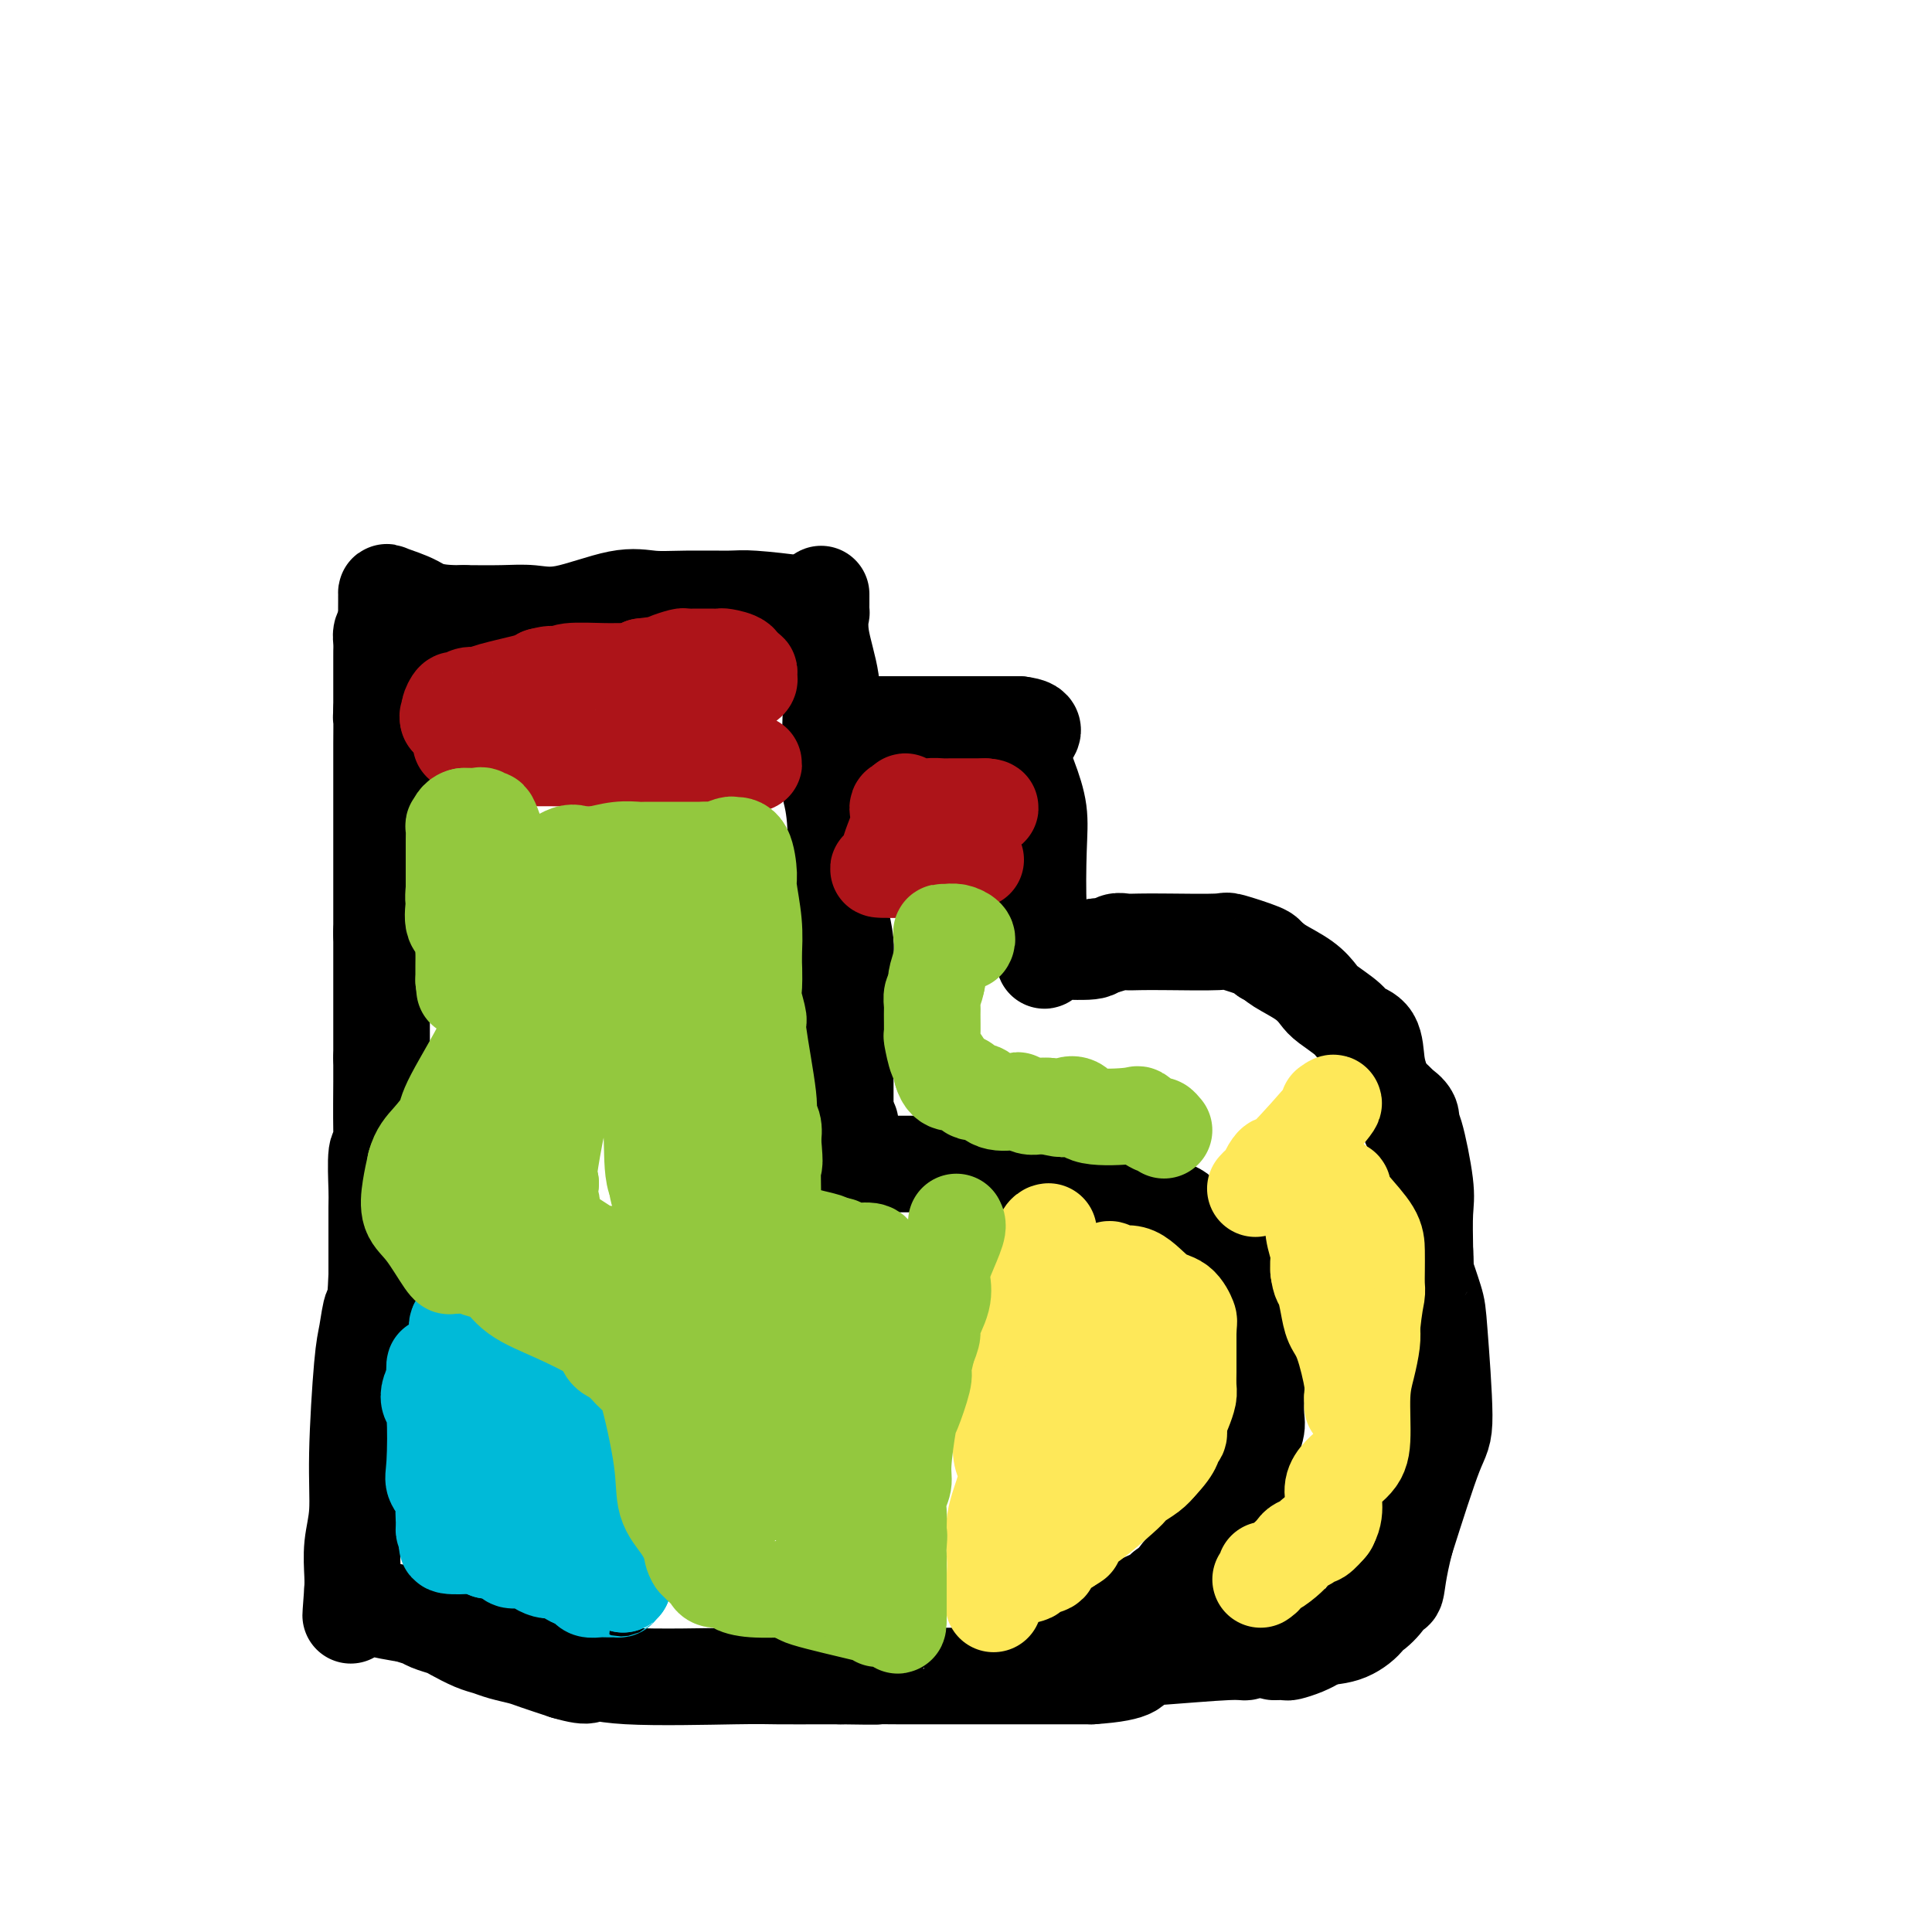 <svg viewBox='0 0 400 400' version='1.1' xmlns='http://www.w3.org/2000/svg' xmlns:xlink='http://www.w3.org/1999/xlink'><g fill='none' stroke='#000000' stroke-width='20' stroke-linecap='round' stroke-linejoin='round'><path d='M168,126c-0.340,-0.309 -0.680,-0.618 -3,-1c-2.320,-0.382 -6.621,-0.837 -9,-1c-2.379,-0.163 -2.837,-0.032 -5,0c-2.163,0.032 -6.030,-0.034 -9,0c-2.970,0.034 -5.043,0.167 -7,0c-1.957,-0.167 -3.798,-0.633 -7,0c-3.202,0.633 -7.766,2.366 -11,3c-3.234,0.634 -5.140,0.171 -7,0c-1.860,-0.171 -3.674,-0.049 -6,0c-2.326,0.049 -5.163,0.024 -8,0'/><path d='M96,127c-6.928,0.122 -8.249,-1.072 -10,-2c-1.751,-0.928 -3.933,-1.589 -5,-2c-1.067,-0.411 -1.018,-0.572 -1,0c0.018,0.572 0.005,1.878 0,3c-0.005,1.122 -0.003,2.061 0,3'/><path d='M80,129c-0.381,1.290 -0.834,1.514 -1,2c-0.166,0.486 -0.044,1.235 0,2c0.044,0.765 0.012,1.548 0,2c-0.012,0.452 -0.003,0.574 0,1c0.003,0.426 0.001,1.156 0,2c-0.001,0.844 -0.000,1.804 0,2c0.000,0.196 0.000,-0.370 0,0c-0.000,0.370 -0.000,1.677 0,3c0.000,1.323 0.000,2.661 0,4'/><path d='M79,147c-0.155,3.018 -0.041,1.564 0,2c0.041,0.436 0.011,2.762 0,5c-0.011,2.238 -0.003,4.387 0,6c0.003,1.613 0.001,2.690 0,6c-0.001,3.310 -0.000,8.853 0,14c0.000,5.147 0.000,9.899 0,12c-0.000,2.101 -0.000,1.550 0,1'/><path d='M79,193c0.000,7.401 0.000,2.905 0,1c0.000,-1.905 0.000,-1.217 0,1c0.000,2.217 0.000,5.964 0,8c0.000,2.036 0.000,2.360 0,3c0.000,0.640 0.000,1.595 0,3c0.000,1.405 0.000,3.258 0,5c0.000,1.742 0.000,3.371 0,5'/><path d='M79,219c0.004,4.616 0.015,3.156 0,5c-0.015,1.844 -0.057,6.992 0,10c0.057,3.008 0.211,3.875 0,4c-0.211,0.125 -0.789,-0.491 -1,1c-0.211,1.491 -0.057,5.090 0,7c0.057,1.910 0.015,2.129 0,4c-0.015,1.871 -0.004,5.392 0,8c0.004,2.608 0.002,4.304 0,6'/><path d='M78,264c-0.332,8.291 -0.662,6.519 -1,7c-0.338,0.481 -0.683,3.214 -1,5c-0.317,1.786 -0.607,2.624 -1,7c-0.393,4.376 -0.890,12.289 -1,18c-0.110,5.711 0.166,9.222 0,12c-0.166,2.778 -0.776,4.825 -1,7c-0.224,2.175 -0.064,4.479 0,6c0.064,1.521 0.032,2.261 0,3'/><path d='M73,329c-0.769,10.234 -0.192,3.320 0,1c0.192,-2.320 -0.001,-0.047 0,1c0.001,1.047 0.196,0.868 1,1c0.804,0.132 2.216,0.574 4,1c1.784,0.426 3.938,0.836 5,1c1.062,0.164 1.031,0.082 1,0'/><path d='M84,334c2.304,0.953 2.563,0.837 3,1c0.437,0.163 1.051,0.607 2,1c0.949,0.393 2.234,0.735 3,1c0.766,0.265 1.013,0.452 2,1c0.987,0.548 2.712,1.455 4,2c1.288,0.545 2.138,0.726 3,1c0.862,0.274 1.736,0.640 3,1c1.264,0.360 2.917,0.712 4,1c1.083,0.288 1.595,0.511 3,1c1.405,0.489 3.702,1.245 6,2'/><path d='M117,346c6.080,1.796 4.780,0.285 5,0c0.220,-0.285 1.959,0.656 8,1c6.041,0.344 16.382,0.092 22,0c5.618,-0.092 6.513,-0.025 9,0c2.487,0.025 6.568,0.007 9,0c2.432,-0.007 3.216,-0.004 4,0'/><path d='M174,347c10.145,0.155 7.007,0.041 7,0c-0.007,-0.041 3.118,-0.011 5,0c1.882,0.011 2.522,0.003 5,0c2.478,-0.003 6.794,-0.001 9,0c2.206,0.001 2.303,0.000 4,0c1.697,-0.000 4.995,-0.000 8,0c3.005,0.000 5.716,0.000 8,0c2.284,-0.000 4.142,-0.000 6,0'/><path d='M226,347c9.991,-0.636 8.970,-2.227 9,-3c0.030,-0.773 1.112,-0.729 5,-1c3.888,-0.271 10.582,-0.857 14,-1c3.418,-0.143 3.559,0.158 4,0c0.441,-0.158 1.180,-0.774 2,-1c0.820,-0.226 1.721,-0.061 2,0c0.279,0.061 -0.063,0.017 0,0c0.063,-0.017 0.532,-0.009 1,0'/><path d='M263,341c6.200,-1.156 3.200,-1.044 2,-1c-1.200,0.044 -0.600,0.022 0,0'/><path d='M170,123c0.004,0.594 0.009,1.188 0,2c-0.009,0.812 -0.030,1.841 0,2c0.030,0.159 0.113,-0.551 0,0c-0.113,0.551 -0.422,2.364 0,5c0.422,2.636 1.575,6.094 2,9c0.425,2.906 0.121,5.259 0,8c-0.121,2.741 -0.061,5.871 0,9'/><path d='M172,158c0.246,6.539 -0.141,5.387 0,6c0.141,0.613 0.808,2.992 1,7c0.192,4.008 -0.092,9.646 0,13c0.092,3.354 0.561,4.425 1,6c0.439,1.575 0.849,3.655 1,5c0.151,1.345 0.043,1.956 0,3c-0.043,1.044 -0.022,2.522 0,4'/><path d='M175,202c0.464,6.687 0.124,1.405 0,0c-0.124,-1.405 -0.033,1.066 0,3c0.033,1.934 0.009,3.329 0,4c-0.009,0.671 -0.002,0.616 0,2c0.002,1.384 0.001,4.205 0,6c-0.001,1.795 -0.000,2.564 0,4c0.000,1.436 0.000,3.541 0,5c-0.000,1.459 -0.000,2.274 0,3c0.000,0.726 0.000,1.363 0,2'/><path d='M175,231c0.243,4.957 0.849,2.849 1,2c0.151,-0.849 -0.154,-0.438 0,1c0.154,1.438 0.765,3.902 1,5c0.235,1.098 0.093,0.830 0,1c-0.093,0.170 -0.138,0.777 0,1c0.138,0.223 0.460,0.060 1,0c0.540,-0.060 1.297,-0.017 2,0c0.703,0.017 1.351,0.009 2,0'/><path d='M182,241c0.675,0.309 -0.136,0.083 0,0c0.136,-0.083 1.220,-0.022 2,0c0.780,0.022 1.257,0.006 2,0c0.743,-0.006 1.752,-0.002 3,0c1.248,0.002 2.735,0.000 4,0c1.265,-0.000 2.308,-0.000 3,0c0.692,0.000 1.032,0.000 2,0c0.968,-0.000 2.562,-0.000 5,0c2.438,0.000 5.719,0.000 9,0'/><path d='M212,241c6.151,0.082 6.529,0.289 7,0c0.471,-0.289 1.034,-1.072 3,0c1.966,1.072 5.336,4.000 7,5c1.664,1.000 1.621,0.072 2,0c0.379,-0.072 1.179,0.711 2,1c0.821,0.289 1.663,0.082 2,0c0.337,-0.082 0.168,-0.041 0,0'/><path d='M235,247c2.151,1.172 1.027,1.102 1,1c-0.027,-0.102 1.043,-0.234 2,0c0.957,0.234 1.799,0.836 2,1c0.201,0.164 -0.241,-0.111 0,0c0.241,0.111 1.164,0.606 2,1c0.836,0.394 1.586,0.686 2,1c0.414,0.314 0.492,0.651 1,1c0.508,0.349 1.444,0.709 2,1c0.556,0.291 0.730,0.512 2,2c1.270,1.488 3.635,4.244 6,7'/><path d='M255,262c3.519,3.538 2.318,4.883 2,7c-0.318,2.117 0.248,5.005 1,7c0.752,1.995 1.692,3.097 2,6c0.308,2.903 -0.014,7.607 0,10c0.014,2.393 0.365,2.477 0,4c-0.365,1.523 -1.444,4.487 -2,7c-0.556,2.513 -0.587,4.575 -1,6c-0.413,1.425 -1.206,2.212 -2,3'/><path d='M255,312c-1.231,5.518 -1.807,4.312 -2,4c-0.193,-0.312 -0.001,0.270 0,1c0.001,0.730 -0.187,1.608 -1,2c-0.813,0.392 -2.251,0.298 -3,1c-0.749,0.702 -0.809,2.198 -1,3c-0.191,0.802 -0.513,0.908 -1,1c-0.487,0.092 -1.139,0.169 -2,1c-0.861,0.831 -1.930,2.415 -3,4'/><path d='M242,329c-2.238,2.596 -1.334,0.588 -1,0c0.334,-0.588 0.097,0.246 -1,1c-1.097,0.754 -3.054,1.428 -4,2c-0.946,0.572 -0.881,1.043 -3,2c-2.119,0.957 -6.424,2.401 -10,4c-3.576,1.599 -6.424,3.354 -8,4c-1.576,0.646 -1.879,0.185 -2,0c-0.121,-0.185 -0.061,-0.092 0,0'/><path d='M213,342c-4.511,1.800 -1.289,-0.200 0,-1c1.289,-0.800 0.644,-0.400 0,0'/><path d='M180,150c1.008,0.000 2.017,0.000 2,0c-0.017,0.000 -1.058,0.000 0,0c1.058,0.000 4.215,0.000 7,0c2.785,0.000 5.198,0.000 7,0c1.802,-0.000 2.994,0.000 5,0c2.006,0.000 4.826,0.000 6,0c1.174,0.000 0.701,0.000 1,0c0.299,0.000 1.371,0.000 2,0c0.629,0.000 0.814,0.000 1,0'/><path d='M211,150c4.994,0.572 1.978,2.003 1,4c-0.978,1.997 0.080,4.560 1,7c0.920,2.440 1.700,4.757 2,7c0.300,2.243 0.119,4.412 0,8c-0.119,3.588 -0.177,8.597 0,12c0.177,3.403 0.588,5.202 1,7'/><path d='M216,195c0.680,7.126 -0.119,2.443 0,1c0.119,-1.443 1.156,0.356 1,1c-0.156,0.644 -1.503,0.135 0,0c1.503,-0.135 5.858,0.104 8,0c2.142,-0.104 2.071,-0.552 2,-1'/><path d='M227,196c2.520,-0.072 3.321,-0.751 4,-1c0.679,-0.249 1.238,-0.069 2,0c0.762,0.069 1.728,0.025 3,0c1.272,-0.025 2.849,-0.032 6,0c3.151,0.032 7.876,0.101 10,0c2.124,-0.101 1.649,-0.373 3,0c1.351,0.373 4.529,1.392 6,2c1.471,0.608 1.236,0.804 1,1'/><path d='M262,198c1.503,0.778 1.762,1.223 3,2c1.238,0.777 3.457,1.885 5,3c1.543,1.115 2.410,2.235 3,3c0.590,0.765 0.904,1.173 2,2c1.096,0.827 2.976,2.072 4,3c1.024,0.928 1.192,1.537 2,2c0.808,0.463 2.256,0.778 3,2c0.744,1.222 0.784,3.349 1,5c0.216,1.651 0.608,2.825 1,4'/><path d='M286,224c0.961,2.261 2.364,3.413 3,4c0.636,0.587 0.503,0.607 1,1c0.497,0.393 1.622,1.158 2,2c0.378,0.842 0.010,1.762 0,2c-0.010,0.238 0.337,-0.204 1,2c0.663,2.204 1.640,7.055 2,10c0.360,2.945 0.103,3.984 0,6c-0.103,2.016 -0.051,5.008 0,8'/><path d='M295,259c0.354,4.918 -0.262,3.214 0,4c0.262,0.786 1.402,4.061 2,6c0.598,1.939 0.655,2.540 1,7c0.345,4.460 0.977,12.778 1,17c0.023,4.222 -0.565,4.349 -2,8c-1.435,3.651 -3.718,10.825 -6,18'/><path d='M291,319c-1.634,6.307 -1.721,9.073 -2,10c-0.279,0.927 -0.752,0.015 -1,0c-0.248,-0.015 -0.273,0.868 -1,2c-0.727,1.132 -2.156,2.513 -3,3c-0.844,0.487 -1.102,0.079 -1,0c0.102,-0.079 0.566,0.171 0,1c-0.566,0.829 -2.162,2.237 -4,3c-1.838,0.763 -3.919,0.882 -6,1'/><path d='M273,339c-2.627,1.729 -1.195,1.052 -1,1c0.195,-0.052 -0.848,0.522 -2,1c-1.152,0.478 -2.412,0.860 -3,1c-0.588,0.140 -0.505,0.038 -1,0c-0.495,-0.038 -1.570,-0.011 -2,0c-0.430,0.011 -0.215,0.005 0,0'/></g>
<g fill='none' stroke='#00BAD8' stroke-width='20' stroke-linecap='round' stroke-linejoin='round'><path d='M95,276c-0.323,-0.784 -0.647,-1.568 0,-2c0.647,-0.432 2.264,-0.512 3,0c0.736,0.512 0.592,1.615 1,2c0.408,0.385 1.367,0.052 2,0c0.633,-0.052 0.940,0.178 1,1c0.060,0.822 -0.126,2.235 0,3c0.126,0.765 0.563,0.883 1,1'/><path d='M103,281c1.013,0.958 1.046,-0.148 2,0c0.954,0.148 2.830,1.550 4,2c1.170,0.450 1.634,-0.053 2,0c0.366,0.053 0.632,0.662 2,2c1.368,1.338 3.836,3.406 5,5c1.164,1.594 1.023,2.716 2,5c0.977,2.284 3.071,5.730 4,8c0.929,2.270 0.694,3.363 1,5c0.306,1.637 1.153,3.819 2,6'/><path d='M127,314c1.635,4.786 1.223,4.749 1,5c-0.223,0.251 -0.256,0.788 0,2c0.256,1.212 0.801,3.098 1,4c0.199,0.902 0.054,0.820 0,1c-0.054,0.180 -0.015,0.623 0,1c0.015,0.377 0.008,0.689 0,1'/><path d='M129,328c0.377,2.392 0.320,1.373 0,1c-0.320,-0.373 -0.902,-0.099 -1,0c-0.098,0.099 0.287,0.024 0,0c-0.287,-0.024 -1.245,0.005 -2,0c-0.755,-0.005 -1.305,-0.043 -2,0c-0.695,0.043 -1.533,0.165 -2,0c-0.467,-0.165 -0.562,-0.619 -1,-1c-0.438,-0.381 -1.219,-0.691 -2,-1'/><path d='M119,327c-1.904,-0.605 -1.663,-1.616 -2,-2c-0.337,-0.384 -1.250,-0.141 -2,0c-0.750,0.141 -1.337,0.178 -2,0c-0.663,-0.178 -1.404,-0.573 -2,-1c-0.596,-0.427 -1.049,-0.885 -2,-1c-0.951,-0.115 -2.399,0.114 -3,0c-0.601,-0.114 -0.354,-0.569 -1,-1c-0.646,-0.431 -2.185,-0.837 -3,-1c-0.815,-0.163 -0.908,-0.081 -1,0'/><path d='M101,321c-3.099,-1.156 -1.846,-1.045 -2,-1c-0.154,0.045 -1.715,0.023 -2,0c-0.285,-0.023 0.704,-0.048 0,0c-0.704,0.048 -3.103,0.167 -4,0c-0.897,-0.167 -0.293,-0.622 0,-1c0.293,-0.378 0.274,-0.679 0,-1c-0.274,-0.321 -0.805,-0.663 -1,-1c-0.195,-0.337 -0.056,-0.668 0,-1c0.056,-0.332 0.028,-0.666 0,-1'/><path d='M92,315c-0.187,-1.374 -0.154,-2.308 0,-3c0.154,-0.692 0.430,-1.140 0,-2c-0.430,-0.860 -1.566,-2.131 -2,-3c-0.434,-0.869 -0.165,-1.336 0,-4c0.165,-2.664 0.227,-7.526 0,-10c-0.227,-2.474 -0.741,-2.560 -1,-3c-0.259,-0.440 -0.262,-1.234 0,-2c0.262,-0.766 0.789,-1.505 1,-2c0.211,-0.495 0.105,-0.748 0,-1'/><path d='M90,285c-0.198,-4.654 0.308,-1.291 1,0c0.692,1.291 1.569,0.508 2,0c0.431,-0.508 0.415,-0.740 1,0c0.585,0.740 1.770,2.452 4,4c2.230,1.548 5.505,2.930 7,4c1.495,1.070 1.210,1.826 1,3c-0.210,1.174 -0.346,2.764 0,4c0.346,1.236 1.173,2.118 2,3'/><path d='M108,303c0.630,2.570 0.705,3.995 1,5c0.295,1.005 0.811,1.590 1,2c0.189,0.410 0.051,0.646 0,1c-0.051,0.354 -0.014,0.826 0,1c0.014,0.174 0.004,0.050 0,0c-0.004,-0.050 -0.002,-0.025 0,0'/></g>
<g fill='none' stroke='#AD1419' stroke-width='20' stroke-linecap='round' stroke-linejoin='round'><path d='M155,158c0.416,-0.030 0.832,-0.061 1,0c0.168,0.061 0.089,0.212 -1,0c-1.089,-0.212 -3.189,-0.789 -5,-1c-1.811,-0.211 -3.332,-0.057 -5,0c-1.668,0.057 -3.483,0.015 -5,0c-1.517,-0.015 -2.737,-0.004 -4,0c-1.263,0.004 -2.571,0.001 -4,0c-1.429,-0.001 -2.980,-0.000 -5,0c-2.020,0.000 -4.510,0.000 -7,0'/><path d='M120,157c-8.608,-0.156 -12.629,-0.046 -14,0c-1.371,0.046 -0.091,0.027 0,0c0.091,-0.027 -1.008,-0.063 -2,0c-0.992,0.063 -1.876,0.224 -2,0c-0.124,-0.224 0.513,-0.833 0,-1c-0.513,-0.167 -2.177,0.109 -3,0c-0.823,-0.109 -0.807,-0.603 -1,-1c-0.193,-0.397 -0.597,-0.699 -1,-1'/><path d='M97,154c-3.495,-0.474 -0.734,-0.159 0,0c0.734,0.159 -0.560,0.161 -1,0c-0.440,-0.161 -0.025,-0.487 0,-1c0.025,-0.513 -0.339,-1.215 -1,-2c-0.661,-0.785 -1.617,-1.653 -2,-2c-0.383,-0.347 -0.191,-0.174 0,0'/><path d='M93,149c-0.605,-0.973 -0.118,-0.906 0,-1c0.118,-0.094 -0.134,-0.350 0,-1c0.134,-0.650 0.652,-1.693 1,-2c0.348,-0.307 0.524,0.121 1,0c0.476,-0.121 1.252,-0.792 2,-1c0.748,-0.208 1.469,0.047 2,0c0.531,-0.047 0.874,-0.397 3,-1c2.126,-0.603 6.036,-1.458 8,-2c1.964,-0.542 1.982,-0.771 2,-1'/><path d='M112,140c3.122,-0.790 1.928,-0.264 2,0c0.072,0.264 1.409,0.268 2,0c0.591,-0.268 0.438,-0.807 2,-1c1.562,-0.193 4.841,-0.042 7,0c2.159,0.042 3.197,-0.027 4,0c0.803,0.027 1.372,0.151 2,0c0.628,-0.151 1.314,-0.575 2,-1'/><path d='M133,138c4.209,-0.475 4.231,-0.663 5,-1c0.769,-0.337 2.285,-0.822 3,-1c0.715,-0.178 0.630,-0.047 1,0c0.370,0.047 1.196,0.012 2,0c0.804,-0.012 1.585,-0.001 2,0c0.415,0.001 0.462,-0.008 1,0c0.538,0.008 1.567,0.033 2,0c0.433,-0.033 0.270,-0.124 1,0c0.730,0.124 2.351,0.464 3,1c0.649,0.536 0.324,1.268 0,2'/><path d='M153,139c0.924,0.415 1.733,-0.048 2,0c0.267,0.048 -0.010,0.608 0,1c0.010,0.392 0.307,0.616 0,1c-0.307,0.384 -1.216,0.928 -2,1c-0.784,0.072 -1.442,-0.327 -2,0c-0.558,0.327 -1.017,1.379 -2,2c-0.983,0.621 -2.492,0.810 -4,1'/><path d='M145,145c-1.940,0.845 -1.792,0.958 -2,1c-0.208,0.042 -0.774,0.012 -1,0c-0.226,-0.012 -0.113,-0.006 0,0'/><path d='M202,178c-0.364,0.022 -0.727,0.044 -1,0c-0.273,-0.044 -0.454,-0.156 -2,0c-1.546,0.156 -4.456,0.578 -7,1c-2.544,0.422 -4.724,0.844 -6,1c-1.276,0.156 -1.650,0.044 -2,0c-0.350,-0.044 -0.675,-0.022 -1,0'/><path d='M183,180c-2.681,0.119 0.118,-0.585 1,-1c0.882,-0.415 -0.153,-0.542 0,-2c0.153,-1.458 1.495,-4.246 2,-6c0.505,-1.754 0.175,-2.472 0,-3c-0.175,-0.528 -0.193,-0.865 0,-1c0.193,-0.135 0.596,-0.067 1,0'/><path d='M187,167c0.648,-2.011 0.268,-0.539 1,0c0.732,0.539 2.577,0.144 4,0c1.423,-0.144 2.423,-0.039 3,0c0.577,0.039 0.732,0.010 2,0c1.268,-0.010 3.648,-0.003 5,0c1.352,0.003 1.676,0.001 2,0'/><path d='M204,167c2.405,0.167 -0.083,0.583 -1,1c-0.917,0.417 -0.262,0.833 0,1c0.262,0.167 0.131,0.083 0,0'/></g>
<g fill='none' stroke='#FEE859' stroke-width='20' stroke-linecap='round' stroke-linejoin='round'><path d='M217,255c0.081,-0.016 0.162,-0.031 0,0c-0.162,0.031 -0.567,0.109 -1,1c-0.433,0.891 -0.895,2.596 -1,4c-0.105,1.404 0.145,2.507 0,3c-0.145,0.493 -0.687,0.376 -1,2c-0.313,1.624 -0.399,4.988 -1,7c-0.601,2.012 -1.718,2.673 -2,4c-0.282,1.327 0.270,3.319 0,5c-0.270,1.681 -1.363,3.052 -2,5c-0.637,1.948 -0.819,4.474 -1,7'/><path d='M208,293c-1.425,7.928 -0.487,8.747 0,10c0.487,1.253 0.523,2.941 0,5c-0.523,2.059 -1.604,4.488 -2,7c-0.396,2.512 -0.106,5.106 0,7c0.106,1.894 0.029,3.087 0,4c-0.029,0.913 -0.008,1.547 0,2c0.008,0.453 0.004,0.727 0,1'/><path d='M206,329c-0.444,5.738 -0.554,2.084 1,0c1.554,-2.084 4.772,-2.599 6,-3c1.228,-0.401 0.467,-0.688 1,-1c0.533,-0.313 2.359,-0.651 3,-1c0.641,-0.349 0.096,-0.709 0,-1c-0.096,-0.291 0.258,-0.512 1,-1c0.742,-0.488 1.871,-1.244 3,-2'/><path d='M221,320c2.511,-1.510 1.289,-0.786 1,-1c-0.289,-0.214 0.354,-1.366 1,-2c0.646,-0.634 1.293,-0.750 3,-2c1.707,-1.250 4.474,-3.633 6,-5c1.526,-1.367 1.811,-1.717 2,-2c0.189,-0.283 0.282,-0.499 1,-1c0.718,-0.501 2.062,-1.286 3,-2c0.938,-0.714 1.469,-1.357 2,-2'/><path d='M240,303c3.555,-3.724 2.942,-4.535 3,-5c0.058,-0.465 0.786,-0.585 1,-1c0.214,-0.415 -0.086,-1.126 0,-2c0.086,-0.874 0.559,-1.912 1,-3c0.441,-1.088 0.850,-2.225 1,-3c0.150,-0.775 0.040,-1.187 0,-2c-0.040,-0.813 -0.011,-2.027 0,-3c0.011,-0.973 0.003,-1.707 0,-3c-0.003,-1.293 -0.002,-3.147 0,-5'/><path d='M246,276c0.074,-2.523 0.258,-2.332 0,-3c-0.258,-0.668 -0.958,-2.197 -2,-3c-1.042,-0.803 -2.424,-0.881 -4,-2c-1.576,-1.119 -3.345,-3.278 -5,-4c-1.655,-0.722 -3.196,-0.008 -4,0c-0.804,0.008 -0.870,-0.690 -1,-1c-0.130,-0.310 -0.323,-0.231 -1,0c-0.677,0.231 -1.839,0.616 -3,1'/><path d='M226,264c-1.405,0.369 -0.418,1.290 0,2c0.418,0.710 0.266,1.207 0,2c-0.266,0.793 -0.646,1.882 -1,4c-0.354,2.118 -0.683,5.265 -1,7c-0.317,1.735 -0.621,2.059 -1,3c-0.379,0.941 -0.834,2.500 -1,4c-0.166,1.500 -0.045,2.942 0,4c0.045,1.058 0.013,1.731 0,3c-0.013,1.269 -0.006,3.135 0,5'/><path d='M222,298c-0.622,5.956 -0.178,3.844 0,3c0.178,-0.844 0.089,-0.422 0,0'/><path d='M231,294c0.392,0.455 0.785,0.909 1,0c0.215,-0.909 0.254,-3.183 0,-4c-0.254,-0.817 -0.800,-0.177 -1,0c-0.200,0.177 -0.054,-0.107 0,-1c0.054,-0.893 0.014,-2.394 0,-4c-0.014,-1.606 -0.004,-3.316 0,-4c0.004,-0.684 0.002,-0.342 0,0'/><path d='M275,229c0.965,-0.684 1.930,-1.367 0,1c-1.930,2.367 -6.755,7.786 -9,10c-2.245,2.214 -1.912,1.224 -2,1c-0.088,-0.224 -0.598,0.318 -1,1c-0.402,0.682 -0.695,1.502 -1,2c-0.305,0.498 -0.620,0.672 -1,1c-0.380,0.328 -0.823,0.808 -1,1c-0.177,0.192 -0.089,0.096 0,0'/><path d='M261,327c0.433,-0.297 0.865,-0.594 1,-1c0.135,-0.406 -0.029,-0.921 0,-1c0.029,-0.079 0.249,0.277 1,0c0.751,-0.277 2.033,-1.189 3,-2c0.967,-0.811 1.620,-1.522 2,-2c0.380,-0.478 0.487,-0.724 1,-1c0.513,-0.276 1.430,-0.582 2,-1c0.570,-0.418 0.792,-0.947 1,-1c0.208,-0.053 0.402,0.370 1,0c0.598,-0.370 1.599,-1.534 2,-2c0.401,-0.466 0.200,-0.233 0,0'/><path d='M275,316c2.183,-3.258 0.640,-5.903 1,-8c0.360,-2.097 2.622,-3.646 4,-5c1.378,-1.354 1.872,-2.512 2,-5c0.128,-2.488 -0.110,-6.306 0,-9c0.110,-2.694 0.568,-4.264 1,-6c0.432,-1.736 0.838,-3.639 1,-5c0.162,-1.361 0.081,-2.181 0,-3'/><path d='M284,275c0.536,-5.057 0.875,-6.199 1,-7c0.125,-0.801 0.034,-1.260 0,-2c-0.034,-0.740 -0.013,-1.760 0,-3c0.013,-1.240 0.018,-2.700 0,-4c-0.018,-1.300 -0.060,-2.439 -1,-4c-0.940,-1.561 -2.778,-3.542 -4,-5c-1.222,-1.458 -1.829,-2.393 -2,-3c-0.171,-0.607 0.094,-0.888 0,-1c-0.094,-0.112 -0.547,-0.056 -1,0'/><path d='M277,246c-1.432,-2.234 -1.012,-1.319 -1,-1c0.012,0.319 -0.385,0.043 -1,0c-0.615,-0.043 -1.447,0.148 -2,1c-0.553,0.852 -0.828,2.364 -1,4c-0.172,1.636 -0.242,3.397 0,5c0.242,1.603 0.796,3.047 1,4c0.204,0.953 0.058,1.415 0,2c-0.058,0.585 -0.029,1.292 0,2'/><path d='M273,263c0.330,2.504 0.656,2.264 1,3c0.344,0.736 0.705,2.449 1,4c0.295,1.551 0.524,2.940 1,4c0.476,1.060 1.199,1.790 2,4c0.801,2.210 1.679,5.899 2,8c0.321,2.101 0.086,2.615 0,3c-0.086,0.385 -0.023,0.642 0,1c0.023,0.358 0.007,0.817 0,1c-0.007,0.183 -0.003,0.092 0,0'/></g>
<g fill='none' stroke='#93C83E' stroke-width='20' stroke-linecap='round' stroke-linejoin='round'><path d='M198,253c0.197,0.360 0.395,0.720 0,2c-0.395,1.280 -1.381,3.481 -2,5c-0.619,1.519 -0.869,2.356 -1,3c-0.131,0.644 -0.143,1.095 0,2c0.143,0.905 0.440,2.263 0,4c-0.440,1.737 -1.619,3.852 -2,5c-0.381,1.148 0.034,1.328 0,2c-0.034,0.672 -0.517,1.836 -1,3'/><path d='M192,279c-1.184,5.126 -1.144,4.941 -1,5c0.144,0.059 0.394,0.361 0,2c-0.394,1.639 -1.430,4.616 -2,6c-0.570,1.384 -0.675,1.175 -1,3c-0.325,1.825 -0.872,5.685 -1,8c-0.128,2.315 0.161,3.084 0,4c-0.161,0.916 -0.774,1.977 -1,3c-0.226,1.023 -0.065,2.006 0,3c0.065,0.994 0.032,1.997 0,3'/><path d='M186,316c-0.928,6.085 -0.249,2.796 0,2c0.249,-0.796 0.067,0.899 0,2c-0.067,1.101 -0.018,1.608 0,2c0.018,0.392 0.005,0.668 0,2c-0.005,1.332 -0.001,3.719 0,5c0.001,1.281 0.000,1.457 0,2c-0.000,0.543 -0.000,1.454 0,2c0.000,0.546 0.000,0.727 0,1c-0.000,0.273 -0.000,0.636 0,1'/><path d='M186,335c-0.045,2.940 -0.158,0.792 -1,0c-0.842,-0.792 -2.414,-0.226 -3,0c-0.586,0.226 -0.188,0.113 0,0c0.188,-0.113 0.164,-0.226 -3,-1c-3.164,-0.774 -9.467,-2.208 -12,-3c-2.533,-0.792 -1.295,-0.940 -1,-1c0.295,-0.060 -0.352,-0.030 -1,0'/><path d='M165,330c-3.628,-1.012 -2.198,-1.041 -3,-1c-0.802,0.041 -3.836,0.151 -6,0c-2.164,-0.151 -3.458,-0.565 -4,-1c-0.542,-0.435 -0.333,-0.893 -1,-1c-0.667,-0.107 -2.210,0.136 -3,0c-0.790,-0.136 -0.828,-0.652 -1,-1c-0.172,-0.348 -0.478,-0.528 -1,-1c-0.522,-0.472 -1.261,-1.236 -2,-2'/><path d='M144,323c-0.771,-1.113 -0.700,-1.896 -1,-3c-0.300,-1.104 -0.972,-2.528 -2,-4c-1.028,-1.472 -2.414,-2.991 -3,-5c-0.586,-2.009 -0.374,-4.508 -1,-9c-0.626,-4.492 -2.092,-10.979 -3,-14c-0.908,-3.021 -1.260,-2.578 -2,-3c-0.740,-0.422 -1.870,-1.711 -3,-3'/><path d='M129,282c-1.398,-1.278 -2.394,-1.474 -3,-2c-0.606,-0.526 -0.823,-1.381 -1,-2c-0.177,-0.619 -0.315,-1.002 -2,-2c-1.685,-0.998 -4.915,-2.611 -8,-4c-3.085,-1.389 -6.023,-2.555 -8,-4c-1.977,-1.445 -2.994,-3.171 -4,-4c-1.006,-0.829 -2.002,-0.762 -3,-1c-0.998,-0.238 -2.000,-0.782 -3,-1c-1.000,-0.218 -2.000,-0.109 -3,0'/><path d='M94,262c-1.610,-0.333 -1.136,-0.167 -1,0c0.136,0.167 -0.066,0.335 -1,-1c-0.934,-1.335 -2.601,-4.172 -4,-6c-1.399,-1.828 -2.531,-2.646 -3,-4c-0.469,-1.354 -0.277,-3.244 0,-5c0.277,-1.756 0.638,-3.378 1,-5'/><path d='M86,241c0.654,-2.466 1.790,-3.632 3,-5c1.210,-1.368 2.496,-2.940 3,-4c0.504,-1.060 0.226,-1.610 2,-5c1.774,-3.390 5.600,-9.621 7,-13c1.400,-3.379 0.375,-3.906 1,-5c0.625,-1.094 2.899,-2.756 4,-5c1.101,-2.244 1.029,-5.070 1,-7c-0.029,-1.930 -0.014,-2.965 0,-4'/><path d='M107,193c0.154,-2.723 0.038,-4.029 0,-5c-0.038,-0.971 0.001,-1.605 -1,-5c-1.001,-3.395 -3.041,-9.551 -4,-12c-0.959,-2.449 -0.837,-1.192 -1,-1c-0.163,0.192 -0.611,-0.680 -1,-1c-0.389,-0.320 -0.720,-0.086 -1,0c-0.280,0.086 -0.509,0.025 -1,0c-0.491,-0.025 -1.246,-0.012 -2,0'/><path d='M96,169c-1.381,0.190 -1.834,1.663 -2,2c-0.166,0.337 -0.044,-0.464 0,0c0.044,0.464 0.012,2.193 0,3c-0.012,0.807 -0.003,0.691 0,1c0.003,0.309 0.001,1.042 0,2c-0.001,0.958 -0.000,2.143 0,3c0.000,0.857 0.000,1.388 0,2c-0.000,0.612 -0.000,1.306 0,2'/><path d='M94,184c-0.277,2.777 0.031,2.220 0,3c-0.031,0.780 -0.401,2.898 0,4c0.401,1.102 1.571,1.188 2,2c0.429,0.812 0.115,2.350 0,3c-0.115,0.650 -0.031,0.411 0,1c0.031,0.589 0.008,2.005 0,3c-0.008,0.995 -0.002,1.570 0,2c0.002,0.430 0.001,0.715 0,1'/><path d='M96,203c0.333,3.167 0.167,1.583 0,0'/><path d='M110,182c-0.182,0.028 -0.363,0.056 1,-1c1.363,-1.056 4.271,-3.197 6,-4c1.729,-0.803 2.281,-0.268 3,0c0.719,0.268 1.607,0.268 3,0c1.393,-0.268 3.292,-0.804 5,-1c1.708,-0.196 3.226,-0.053 4,0c0.774,0.053 0.805,0.014 2,0c1.195,-0.014 3.552,-0.004 5,0c1.448,0.004 1.985,0.001 3,0c1.015,-0.001 2.507,-0.001 4,0'/><path d='M146,176c5.053,-0.093 3.186,0.174 3,0c-0.186,-0.174 1.308,-0.791 2,-1c0.692,-0.209 0.581,-0.011 1,0c0.419,0.011 1.366,-0.166 2,1c0.634,1.166 0.953,3.673 1,5c0.047,1.327 -0.180,1.473 0,3c0.180,1.527 0.766,4.436 1,7c0.234,2.564 0.117,4.782 0,7'/><path d='M156,198c0.173,4.160 0.107,6.060 0,7c-0.107,0.940 -0.254,0.920 0,2c0.254,1.080 0.909,3.261 1,4c0.091,0.739 -0.382,0.035 0,3c0.382,2.965 1.618,9.599 2,13c0.382,3.401 -0.089,3.570 0,4c0.089,0.430 0.740,1.123 1,2c0.260,0.877 0.130,1.939 0,3'/><path d='M160,236c0.612,6.700 0.143,4.449 0,5c-0.143,0.551 0.039,3.903 0,10c-0.039,6.097 -0.298,14.938 0,20c0.298,5.062 1.152,6.347 2,10c0.848,3.653 1.690,9.676 2,13c0.310,3.324 0.089,3.950 0,5c-0.089,1.050 -0.044,2.525 0,4'/><path d='M164,303c0.855,11.026 0.994,5.090 1,3c0.006,-2.090 -0.121,-0.336 0,1c0.121,1.336 0.489,2.252 1,3c0.511,0.748 1.166,1.329 2,2c0.834,0.671 1.848,1.434 2,2c0.152,0.566 -0.557,0.935 0,1c0.557,0.065 2.381,-0.175 3,0c0.619,0.175 0.034,0.764 0,1c-0.034,0.236 0.483,0.118 1,0'/><path d='M174,316c1.204,0.435 0.214,-1.477 0,-2c-0.214,-0.523 0.348,0.345 1,-2c0.652,-2.345 1.393,-7.902 1,-11c-0.393,-3.098 -1.920,-3.738 -2,-7c-0.080,-3.262 1.286,-9.148 2,-13c0.714,-3.852 0.775,-5.672 1,-7c0.225,-1.328 0.612,-2.164 1,-3'/><path d='M178,271c0.801,-7.540 0.803,-3.890 1,-3c0.197,0.890 0.588,-0.981 1,-2c0.412,-1.019 0.843,-1.186 1,-2c0.157,-0.814 0.039,-2.274 0,-3c-0.039,-0.726 0.001,-0.717 0,-1c-0.001,-0.283 -0.041,-0.859 -1,-1c-0.959,-0.141 -2.835,0.154 -4,0c-1.165,-0.154 -1.619,-0.758 -2,-1c-0.381,-0.242 -0.691,-0.121 -1,0'/><path d='M173,258c-1.477,-0.638 -1.171,-0.735 -2,-1c-0.829,-0.265 -2.793,-0.700 -4,-1c-1.207,-0.300 -1.657,-0.465 -4,0c-2.343,0.465 -6.578,1.561 -8,2c-1.422,0.439 -0.031,0.221 0,0c0.031,-0.221 -1.299,-0.444 -2,0c-0.701,0.444 -0.772,1.555 -1,3c-0.228,1.445 -0.614,3.222 -1,5'/><path d='M151,266c-0.618,2.666 -0.164,5.332 0,8c0.164,2.668 0.036,5.338 0,8c-0.036,2.662 0.018,5.316 0,7c-0.018,1.684 -0.110,2.399 0,5c0.110,2.601 0.421,7.089 1,10c0.579,2.911 1.425,4.245 2,5c0.575,0.755 0.879,0.930 1,1c0.121,0.070 0.061,0.035 0,0'/><path d='M155,310c0.520,1.790 -0.179,-1.733 0,-3c0.179,-1.267 1.236,-0.276 0,-4c-1.236,-3.724 -4.765,-12.164 -7,-18c-2.235,-5.836 -3.176,-9.070 -4,-12c-0.824,-2.930 -1.529,-5.558 -2,-7c-0.471,-1.442 -0.706,-1.698 -2,-2c-1.294,-0.302 -3.647,-0.651 -6,-1'/><path d='M134,263c-2.003,-0.578 -3.012,-0.523 -4,-1c-0.988,-0.477 -1.955,-1.487 -3,-2c-1.045,-0.513 -2.169,-0.531 -2,0c0.169,0.531 1.630,1.611 -1,0c-2.630,-1.611 -9.351,-5.912 -12,-8c-2.649,-2.088 -1.225,-1.962 -1,-2c0.225,-0.038 -0.747,-0.241 -1,0c-0.253,0.241 0.213,0.926 0,-1c-0.213,-1.926 -1.107,-6.463 -2,-11'/><path d='M108,238c-1.173,-3.470 -2.105,-5.143 -2,-8c0.105,-2.857 1.246,-6.896 2,-9c0.754,-2.104 1.119,-2.274 3,-6c1.881,-3.726 5.277,-11.009 7,-15c1.723,-3.991 1.771,-4.690 2,-6c0.229,-1.310 0.637,-3.231 1,-4c0.363,-0.769 0.682,-0.384 1,0'/><path d='M122,190c2.979,-4.986 3.425,-1.951 5,0c1.575,1.951 4.278,2.820 7,3c2.722,0.180 5.461,-0.327 7,0c1.539,0.327 1.876,1.490 2,1c0.124,-0.490 0.033,-2.632 0,1c-0.033,3.632 -0.010,13.038 0,18c0.010,4.962 0.005,5.481 0,6'/><path d='M143,219c-0.012,5.184 -0.041,6.146 0,7c0.041,0.854 0.154,1.602 0,3c-0.154,1.398 -0.573,3.445 -1,7c-0.427,3.555 -0.860,8.618 -1,11c-0.140,2.382 0.014,2.082 0,2c-0.014,-0.082 -0.196,0.055 -1,0c-0.804,-0.055 -2.230,-0.301 -3,-1c-0.770,-0.699 -0.885,-1.849 -1,-3'/><path d='M136,245c-0.967,-1.809 -0.886,-5.330 -1,-9c-0.114,-3.670 -0.424,-7.487 -2,-13c-1.576,-5.513 -4.420,-12.720 -5,-18c-0.580,-5.280 1.102,-8.632 0,-7c-1.102,1.632 -4.989,8.247 -8,17c-3.011,8.753 -5.146,19.644 -6,25c-0.854,5.356 -0.427,5.178 0,5'/><path d='M114,245c-0.946,5.475 -0.311,4.162 0,4c0.311,-0.162 0.298,0.826 0,1c-0.298,0.174 -0.882,-0.466 -1,-1c-0.118,-0.534 0.231,-0.964 -2,-3c-2.231,-2.036 -7.041,-5.680 -9,-7c-1.959,-1.320 -1.066,-0.317 -1,0c0.066,0.317 -0.695,-0.052 -1,0c-0.305,0.052 -0.152,0.526 0,1'/><path d='M100,240c-1.304,0.072 2.435,4.751 4,7c1.565,2.249 0.956,2.067 1,2c0.044,-0.067 0.743,-0.018 1,0c0.257,0.018 0.074,0.005 0,0c-0.074,-0.005 -0.037,-0.003 0,0'/><path d='M200,195c0.174,-0.309 0.348,-0.618 0,-1c-0.348,-0.382 -1.216,-0.837 -2,-1c-0.784,-0.163 -1.482,-0.033 -2,0c-0.518,0.033 -0.857,-0.030 -1,0c-0.143,0.030 -0.090,0.152 0,1c0.090,0.848 0.216,2.421 0,4c-0.216,1.579 -0.776,3.166 -1,4c-0.224,0.834 -0.112,0.917 0,1'/><path d='M194,203c-0.381,2.120 -0.835,2.421 -1,3c-0.165,0.579 -0.041,1.438 0,2c0.041,0.562 0.001,0.829 0,2c-0.001,1.171 0.038,3.248 0,4c-0.038,0.752 -0.155,0.181 0,1c0.155,0.819 0.580,3.028 1,4c0.420,0.972 0.834,0.706 1,1c0.166,0.294 0.083,1.147 0,2'/><path d='M195,222c0.963,3.262 2.871,1.918 4,2c1.129,0.082 1.478,1.590 2,2c0.522,0.410 1.218,-0.279 2,0c0.782,0.279 1.652,1.525 3,2c1.348,0.475 3.176,0.180 4,0c0.824,-0.180 0.643,-0.244 1,0c0.357,0.244 1.250,0.796 2,1c0.750,0.204 1.357,0.058 2,0c0.643,-0.058 1.321,-0.029 2,0'/><path d='M217,229c4.203,1.115 3.712,0.402 4,0c0.288,-0.402 1.356,-0.492 2,0c0.644,0.492 0.865,1.567 3,2c2.135,0.433 6.182,0.224 8,0c1.818,-0.224 1.405,-0.462 2,0c0.595,0.462 2.199,1.624 3,2c0.801,0.376 0.800,-0.036 1,0c0.200,0.036 0.600,0.518 1,1'/></g>
</svg>